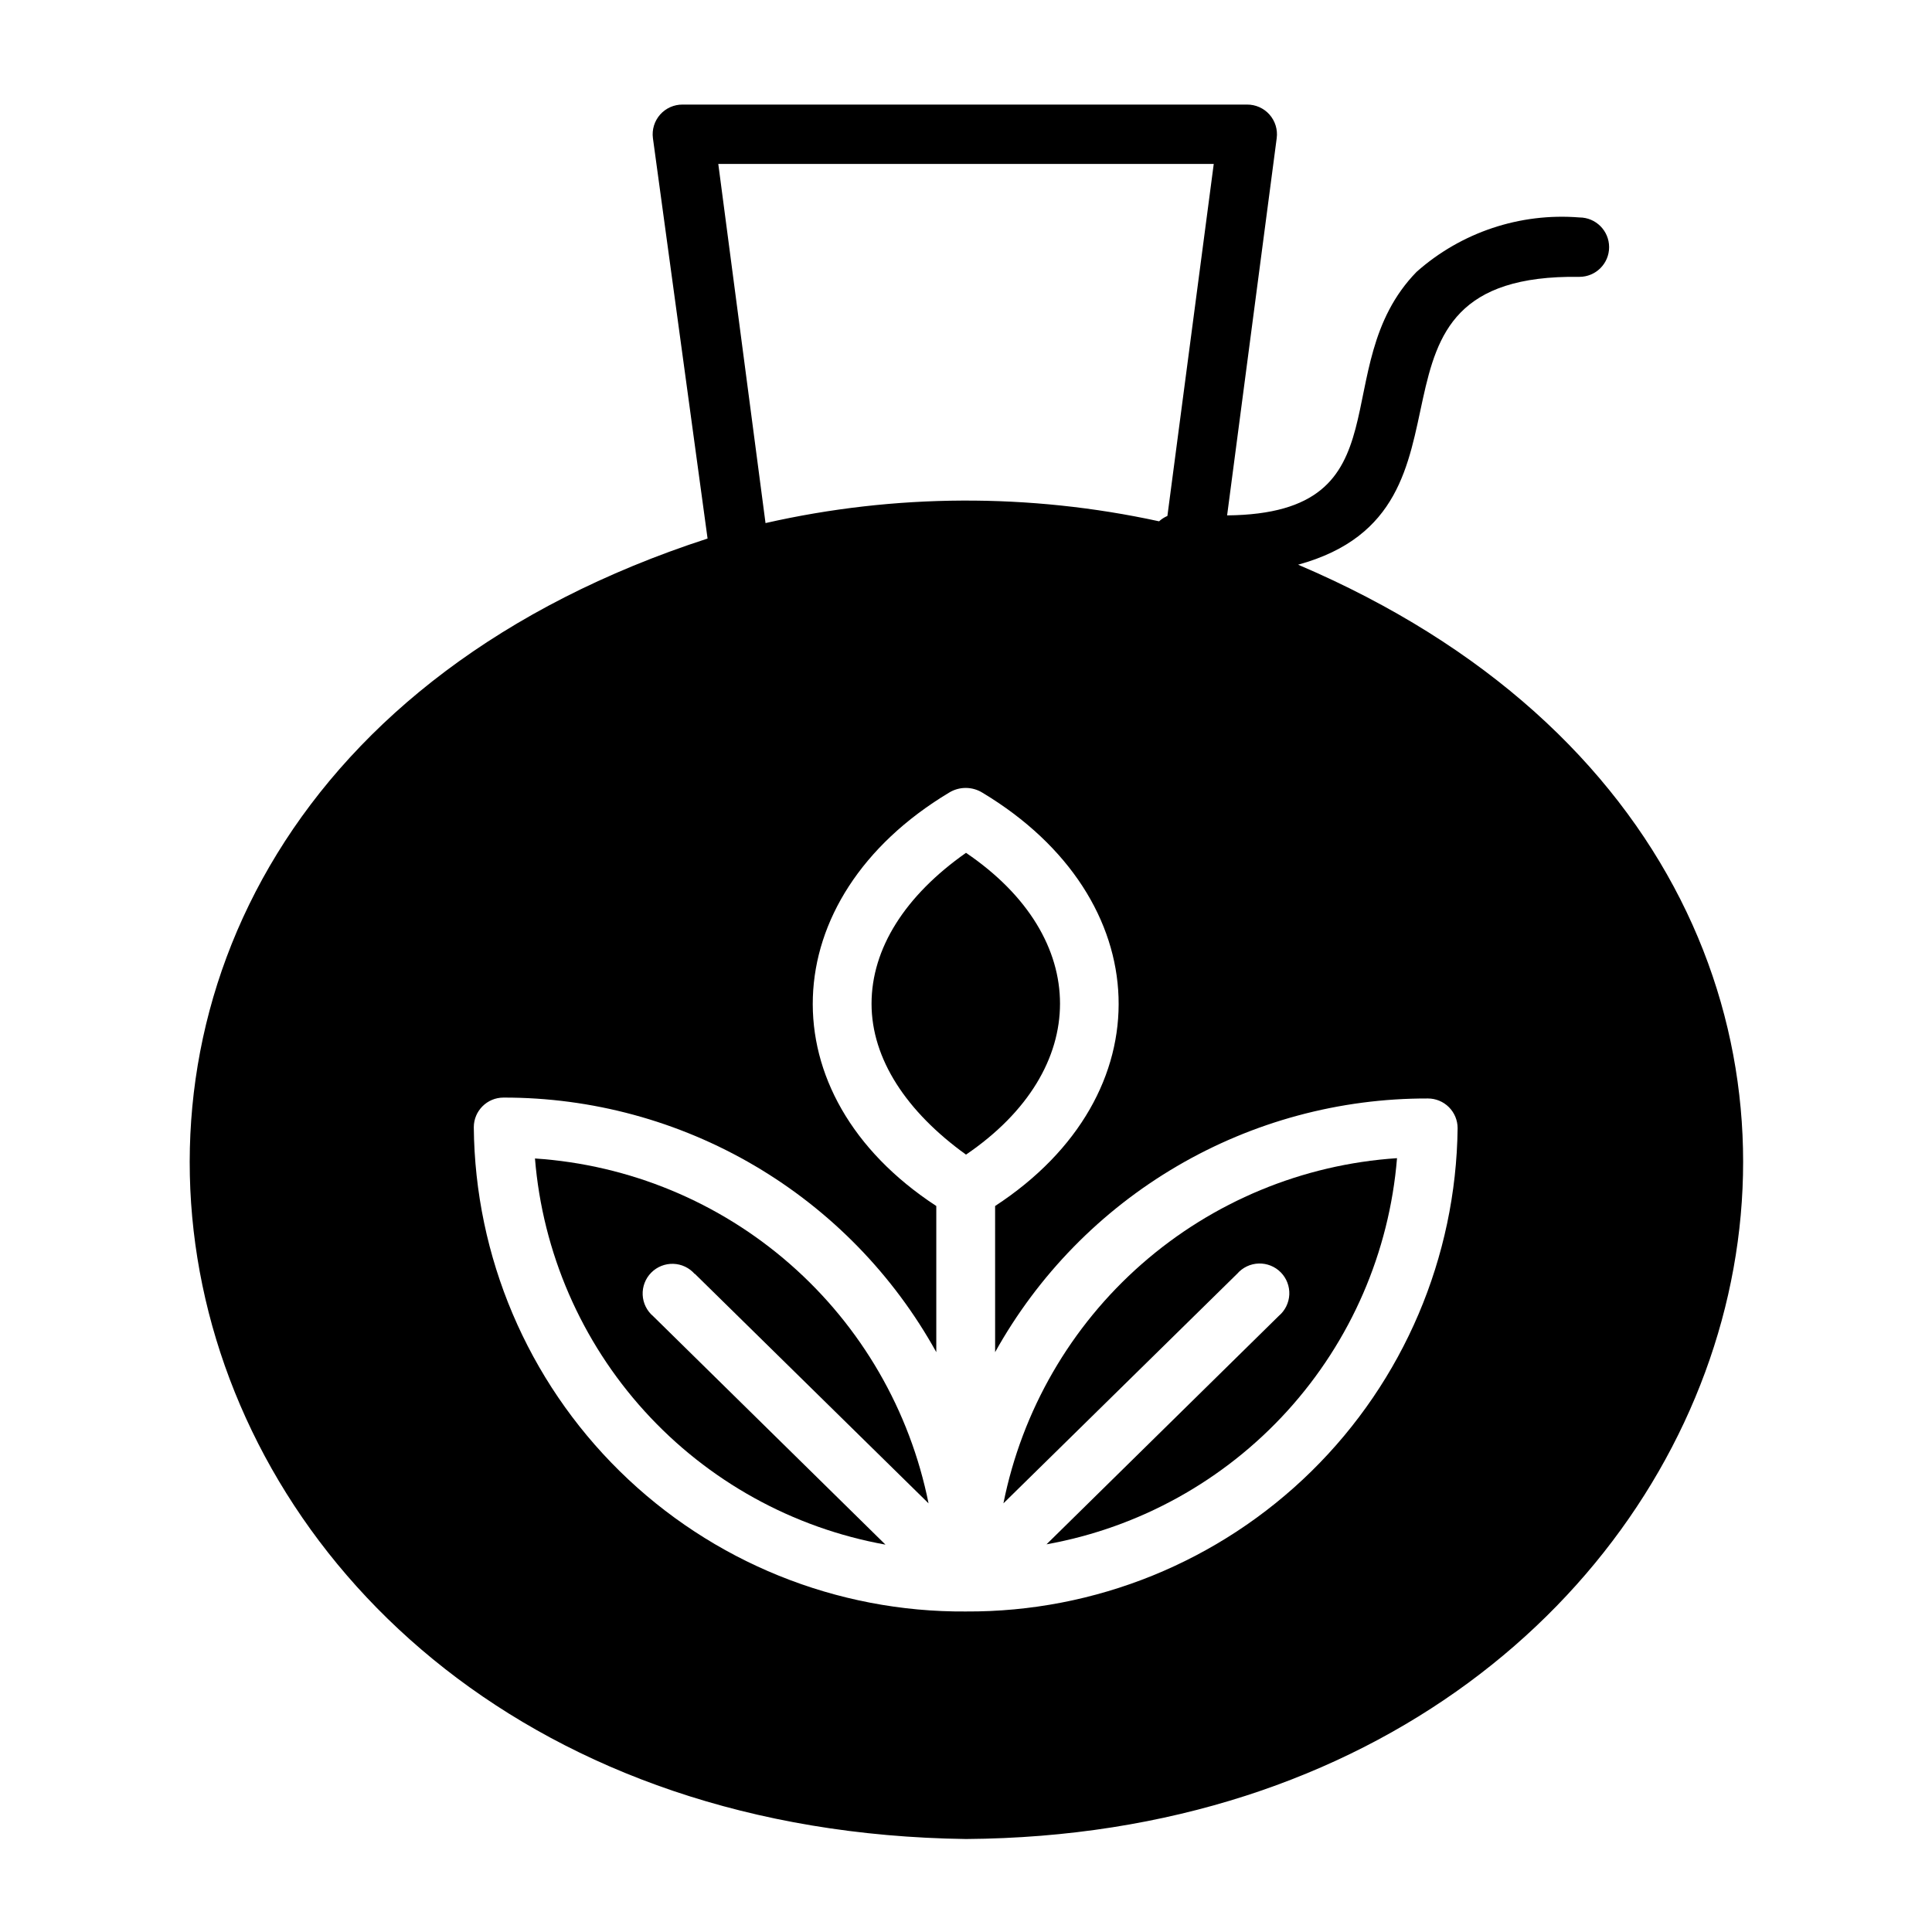 <?xml version="1.0" encoding="UTF-8"?>
<!-- Uploaded to: SVG Repo, www.svgrepo.com, Generator: SVG Repo Mixer Tools -->
<svg fill="#000000" width="800px" height="800px" version="1.1" viewBox="144 144 512 512" xmlns="http://www.w3.org/2000/svg">
 <g>
  <path d="m400 370.01c-16.137 11.336-25.031 25.348-25.031 39.988-0.004 14.641 9.285 28.652 25.031 39.988 33.219-22.59 33.219-57.465 0-79.977z"/>
  <path d="m328.12 481.55 61.953 60.852c-4.926-24.578-17.812-46.848-36.668-63.367-18.852-16.52-42.621-26.371-67.633-28.027 2.031 24.914 12.242 48.457 29.043 66.965 16.801 18.508 39.246 30.941 63.844 35.371l-61.559-60.535c-1.676-1.414-2.684-3.465-2.785-5.652-0.098-2.191 0.719-4.324 2.262-5.887 1.539-1.562 3.66-2.41 5.852-2.34 2.191 0.066 4.254 1.047 5.691 2.703z"/>
  <path d="m488.01 293.65c53.688-14.723 9.684-77.227 74.547-76.281 4.348 0 7.875-3.523 7.875-7.871s-3.527-7.871-7.875-7.871c-15.738-1.27-31.316 3.93-43.137 14.406-24.641 25.27-1.812 64.078-50.223 64.551l13.145-99.977c0.297-2.258-0.402-4.535-1.91-6.242-1.508-1.703-3.684-2.672-5.961-2.652h-149.57c-2.277-0.02-4.453 0.949-5.961 2.652-1.508 1.707-2.207 3.984-1.91 6.242l14.484 106.11c-219.47 71.32-160.35 341.57 68.488 344.64 216.01-1.492 288.66-252.22 88.008-337.71zm-22.355-106.2-12.281 93.285c-0.809 0.344-1.555 0.824-2.203 1.418-34.383-7.481-69.992-7.32-104.3 0.469l-12.516-95.172zm-65.652 383.61c-34.305 0.25-67.309-13.121-91.762-37.176-24.457-24.059-38.367-56.836-38.68-91.141 0-4.348 3.523-7.871 7.871-7.871 23.406-0.043 46.395 6.195 66.566 18.062 20.172 11.867 36.793 28.926 48.129 49.402v-38.73c-45.184-29.52-43.141-81.555 3.305-109.5h0.004c2.742-1.727 6.231-1.727 8.973 0 46.445 27.945 48.492 79.98 3.305 109.5l0.004 38.73c11.363-20.434 28-37.445 48.172-49.27 20.172-11.82 43.141-18.023 66.523-17.957 2.086 0 4.09 0.828 5.566 2.305 1.473 1.477 2.305 3.477 2.305 5.566-0.395 34.227-14.316 66.91-38.727 90.906-24.41 23.996-57.328 37.359-91.555 37.172z"/>
  <path d="m409.92 542.4 61.953-60.852c1.438-1.652 3.5-2.633 5.691-2.703 2.195-0.066 4.316 0.781 5.856 2.344 1.539 1.562 2.356 3.695 2.258 5.883-0.102 2.191-1.109 4.242-2.785 5.656l-61.559 60.535c24.598-4.43 47.043-16.867 63.844-35.375s27.012-42.047 29.047-66.961c-25.023 1.66-48.805 11.523-67.66 28.059-18.852 16.535-31.734 38.824-36.645 63.414z"/>
 </g>
</svg>
